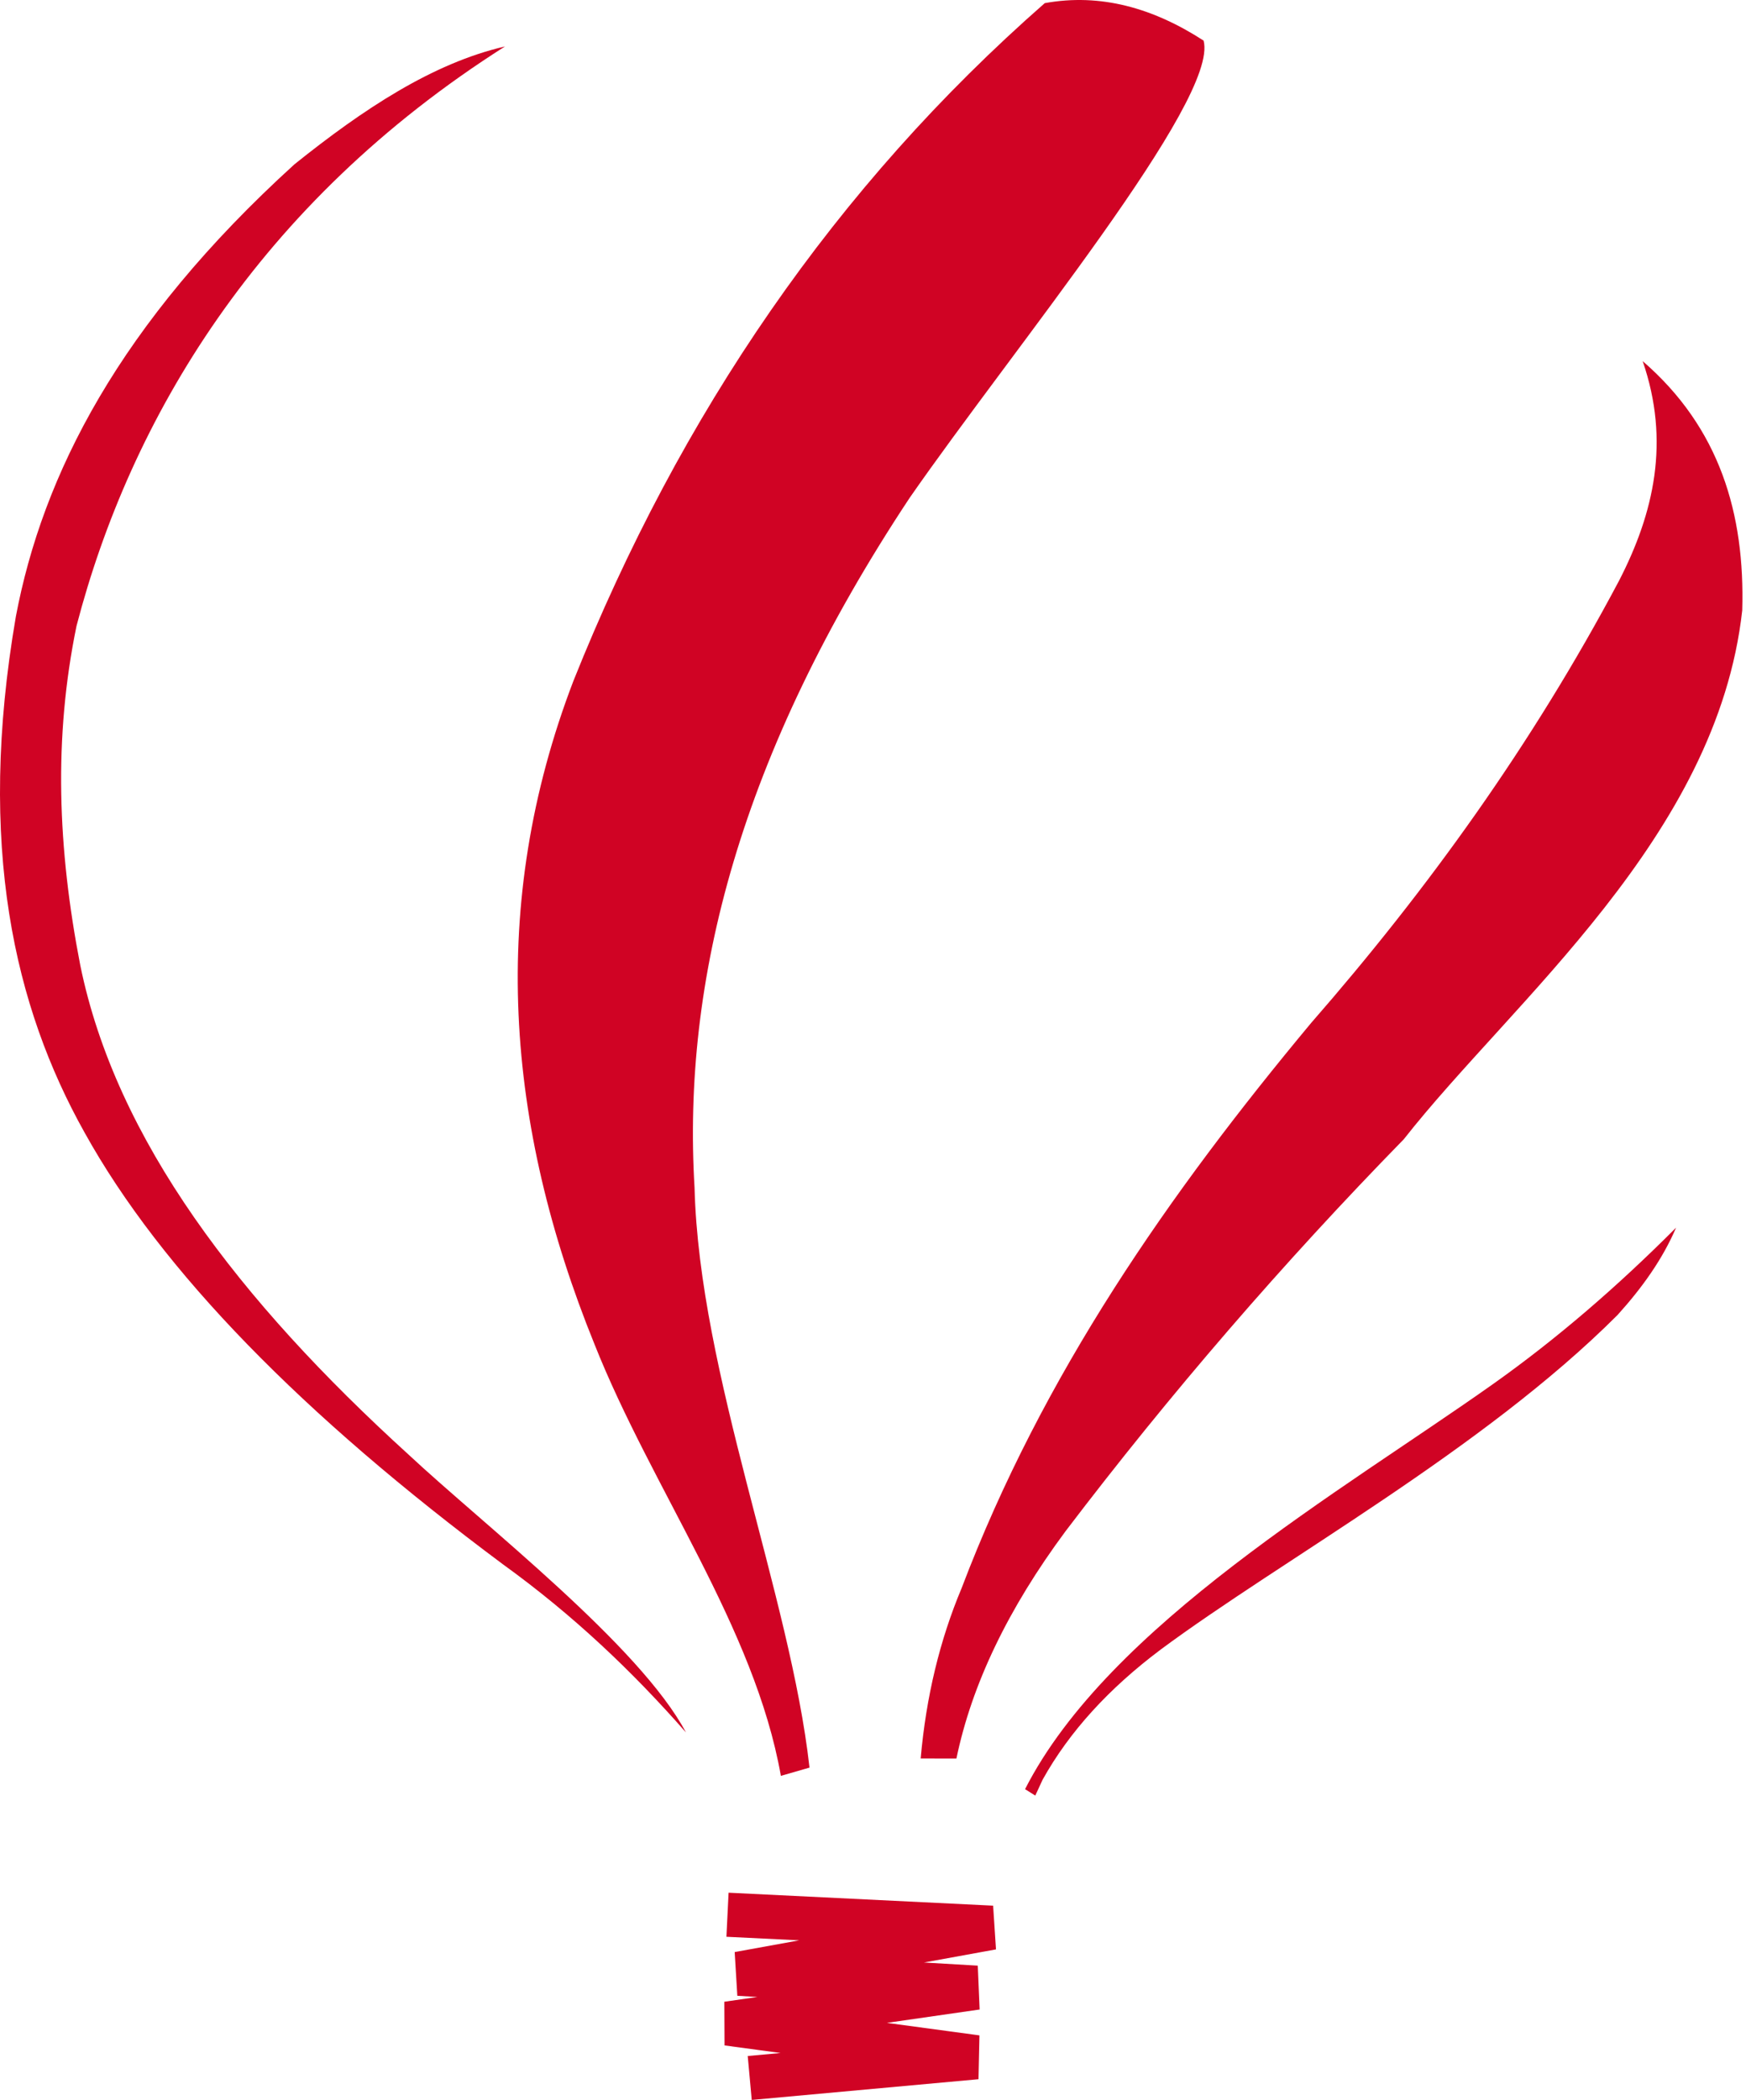 <svg width="396" height="476" viewBox="0 0 396 476" fill="none" xmlns="http://www.w3.org/2000/svg">
<g clip-path="url(#clip0_1430_2)">
<path fill-rule="evenodd" clip-rule="evenodd" d="M297.367 231.869C265.256 270.406 236.544 311.42 218.099 359.973C213.18 371.669 210.045 384.53 208.813 398.59L216.92 398.596C220.41 381.777 228.655 364.609 241.674 347.066C265.414 315.851 290.999 286.244 318.4 258.21C343.089 226.778 389.443 189.729 395.146 138.35C395.784 116.454 390.042 96.955 372.564 81.855C378.847 100.057 375.126 116.27 367.197 131.646C347.488 168.781 323.728 201.688 297.367 231.869Z" fill="#D00324"/>
<path fill-rule="evenodd" clip-rule="evenodd" d="M134.827 304.67C147.86 337.497 171.158 368.844 177.105 402.521L183.598 400.651C179.245 361.593 158.6 311.334 157.527 269.214C154.708 222.366 167.675 171.152 206.298 112.865C229.814 78.997 276.563 22.6 272.981 9.205C261.522 1.784 249.57 -1.581 236.959 0.71C189.571 42.224 154.3 93.728 130.053 154.34C110.619 205.06 114.716 255.102 134.827 304.67Z" fill="#D00324"/>
<path fill-rule="evenodd" clip-rule="evenodd" d="M92.615 329.661C54.308 294.838 26.288 258.381 18.201 218.764C13.058 192.284 12.136 167.207 17.358 141.867C29.534 95.203 58.332 46.195 114.531 10.529C98.094 14.322 82.335 24.779 66.781 37.245C26.946 73.419 9.66 107.729 3.601 139.72C-5.335 191.718 3.298 228.332 19.175 256.695C36.6 288.121 68.684 320.804 114.149 354.633C130.033 366.098 143.54 378.952 155.578 392.683C145.054 372.953 109.875 345.769 92.615 329.661Z" fill="#D00324"/>
<path fill-rule="evenodd" clip-rule="evenodd" d="M232.488 405.537L234.806 406.993L236.465 403.397C242.576 392.419 251.585 382.653 263.169 373.954C290.696 353.52 336.227 328.693 366.855 298.071C372.413 291.934 377.075 285.427 380.138 278.269C366.993 291.446 353.171 303.432 338.452 313.836C304.433 337.912 251.427 368.376 232.488 405.537Z" fill="#D00324"/>
<path d="M165 434L225 436.937L167.521 447.383L221.471 450.531L165 458.667L221.471 466.302L170.042 471" stroke="#D00324" stroke-width="10"/>
</g>
<defs>
<clipPath id="clip0_1430_2">
<rect width="396" height="476" fill="white"/>
</clipPath>
</defs>
</svg>
